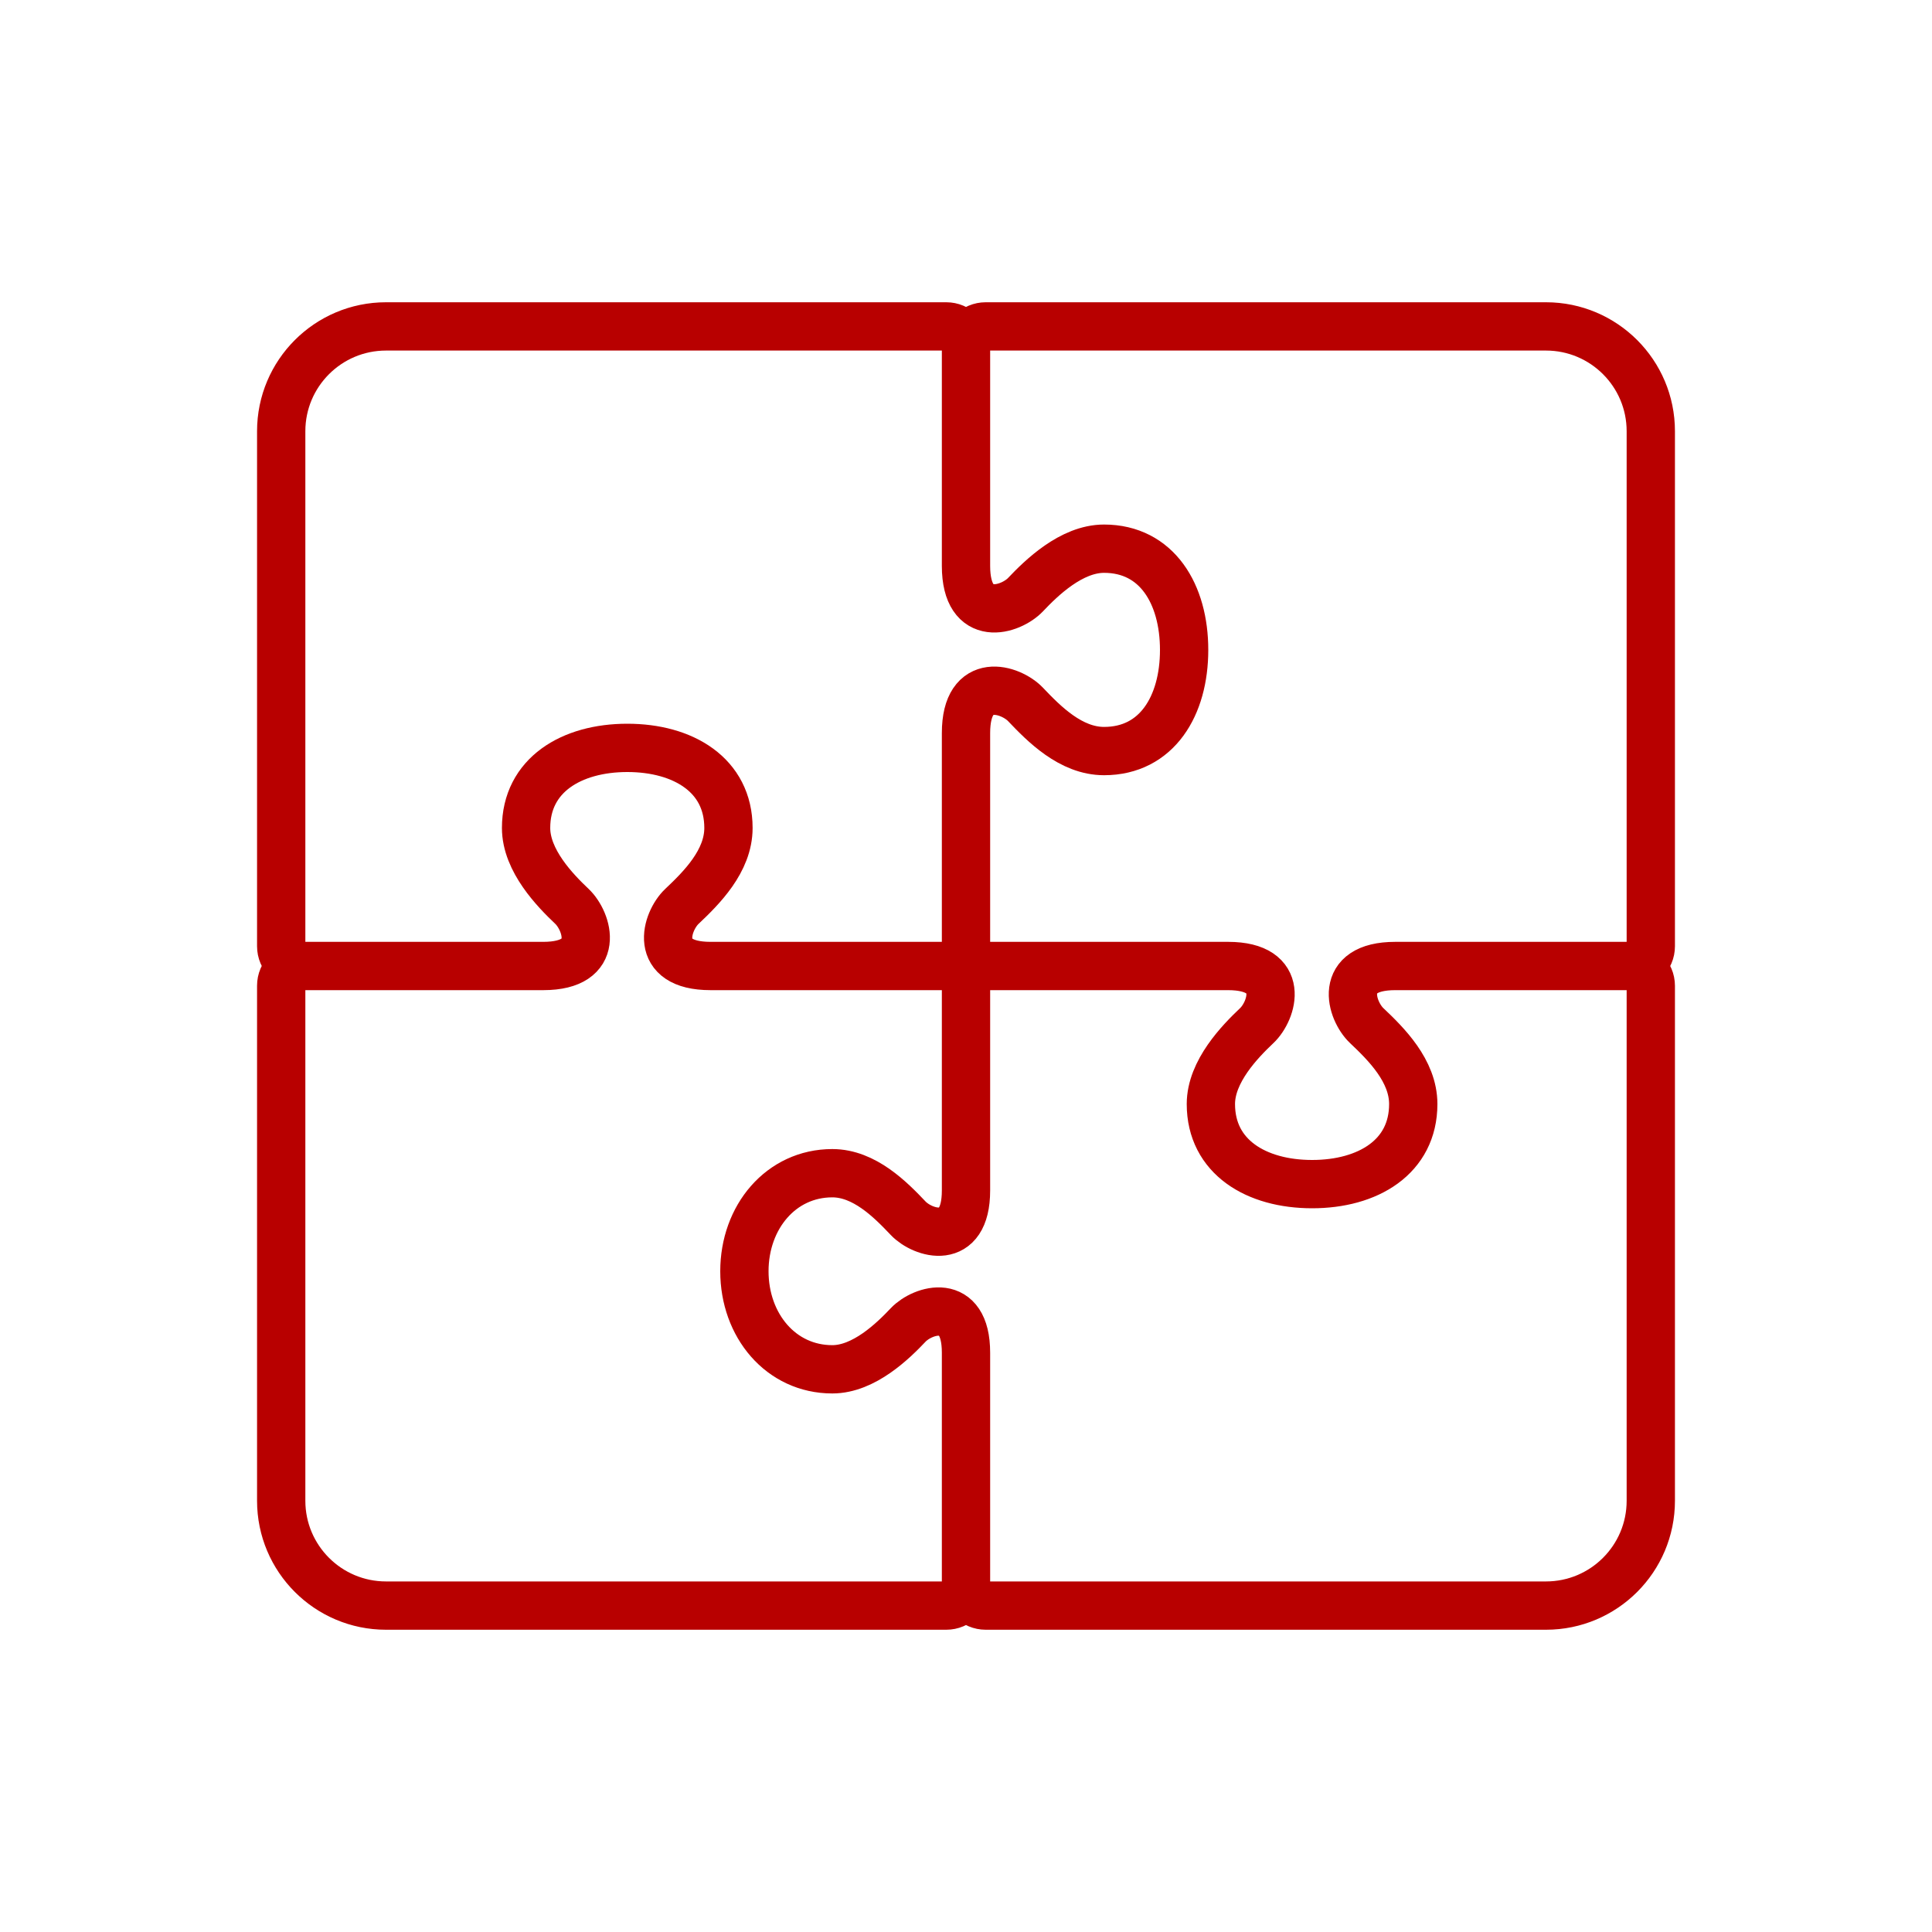 <?xml version="1.0" encoding="UTF-8"?><svg id="Laag_2" xmlns="http://www.w3.org/2000/svg" viewBox="0 0 200 200"><defs><style>.cls-1{fill:none;stroke:#b80000;stroke-linecap:round;stroke-linejoin:round;stroke-width:5px;}</style></defs><path class="cls-1" d="m100,102.04c0-1.13-.92-2.04-2.04-2.04h-24.41c-6.07,0-4.57-4.65-2.96-6.17,2.01-1.9,4.82-4.68,4.82-8.12,0-5.48-4.69-8.29-10.47-8.29s-10.48,2.81-10.48,8.29c0,3.39,3.03,6.49,4.75,8.12,1.61,1.53,3.11,6.16-2.96,6.17h-25.1c-1.13,0-2.04.91-2.04,2.04v53.32c0,5.99,4.86,10.85,10.85,10.85h58c1.13,0,2.04-.91,2.04-2.04"/><path class="cls-1" d="m97.96,100c1.13,0,2.04-.91,2.04-2.04v-22.07c0-6.07,4.65-4.57,6.17-2.96,1.91,2.01,4.68,4.82,8.12,4.82,5.48,0,8.29-4.69,8.29-10.47s-2.81-10.48-8.29-10.48c-3.39,0-6.49,3.03-8.12,4.75-1.52,1.61-6.16,3.11-6.17-2.96v-22.76c0-1.13-.91-2.04-2.04-2.04h-58c-5.99,0-10.85,4.86-10.85,10.85v53.31c0,1.13.91,2.04,2.04,2.04"/><path class="cls-1" d="m100,35.83c0-1.13.91-2.04,2.04-2.04h58c5.99,0,10.85,4.86,10.85,10.85v53.31c0,1.13-.91,2.04-2.04,2.04"/><path class="cls-1" d="m168.85,100h-24.41c-6.07,0-4.57,4.65-2.96,6.17,2.01,1.9,4.82,4.68,4.82,8.12,0,5.48-4.69,8.29-10.47,8.29s-10.48-2.81-10.48-8.29c0-3.39,3.03-6.49,4.75-8.12,1.61-1.52,3.11-6.16-2.96-6.17h-25.1c-1.13,0-2.04.91-2.04,2.04v21.2c0,5.9-4.5,4.44-5.98,2.88-1.84-1.94-4.54-4.67-7.86-4.67-5.31,0-9.1,4.54-9.1,10.15s3.78,10.15,9.1,10.15c3.28,0,6.29-2.94,7.86-4.6,1.48-1.56,5.98-3.01,5.98,2.88v24.14c0,1.13.91,2.04,2.04,2.04h58c5.99,0,10.85-4.86,10.85-10.85v-53.31c0-1.13-.92-2.04-2.04-2.04h0Z"/></svg>